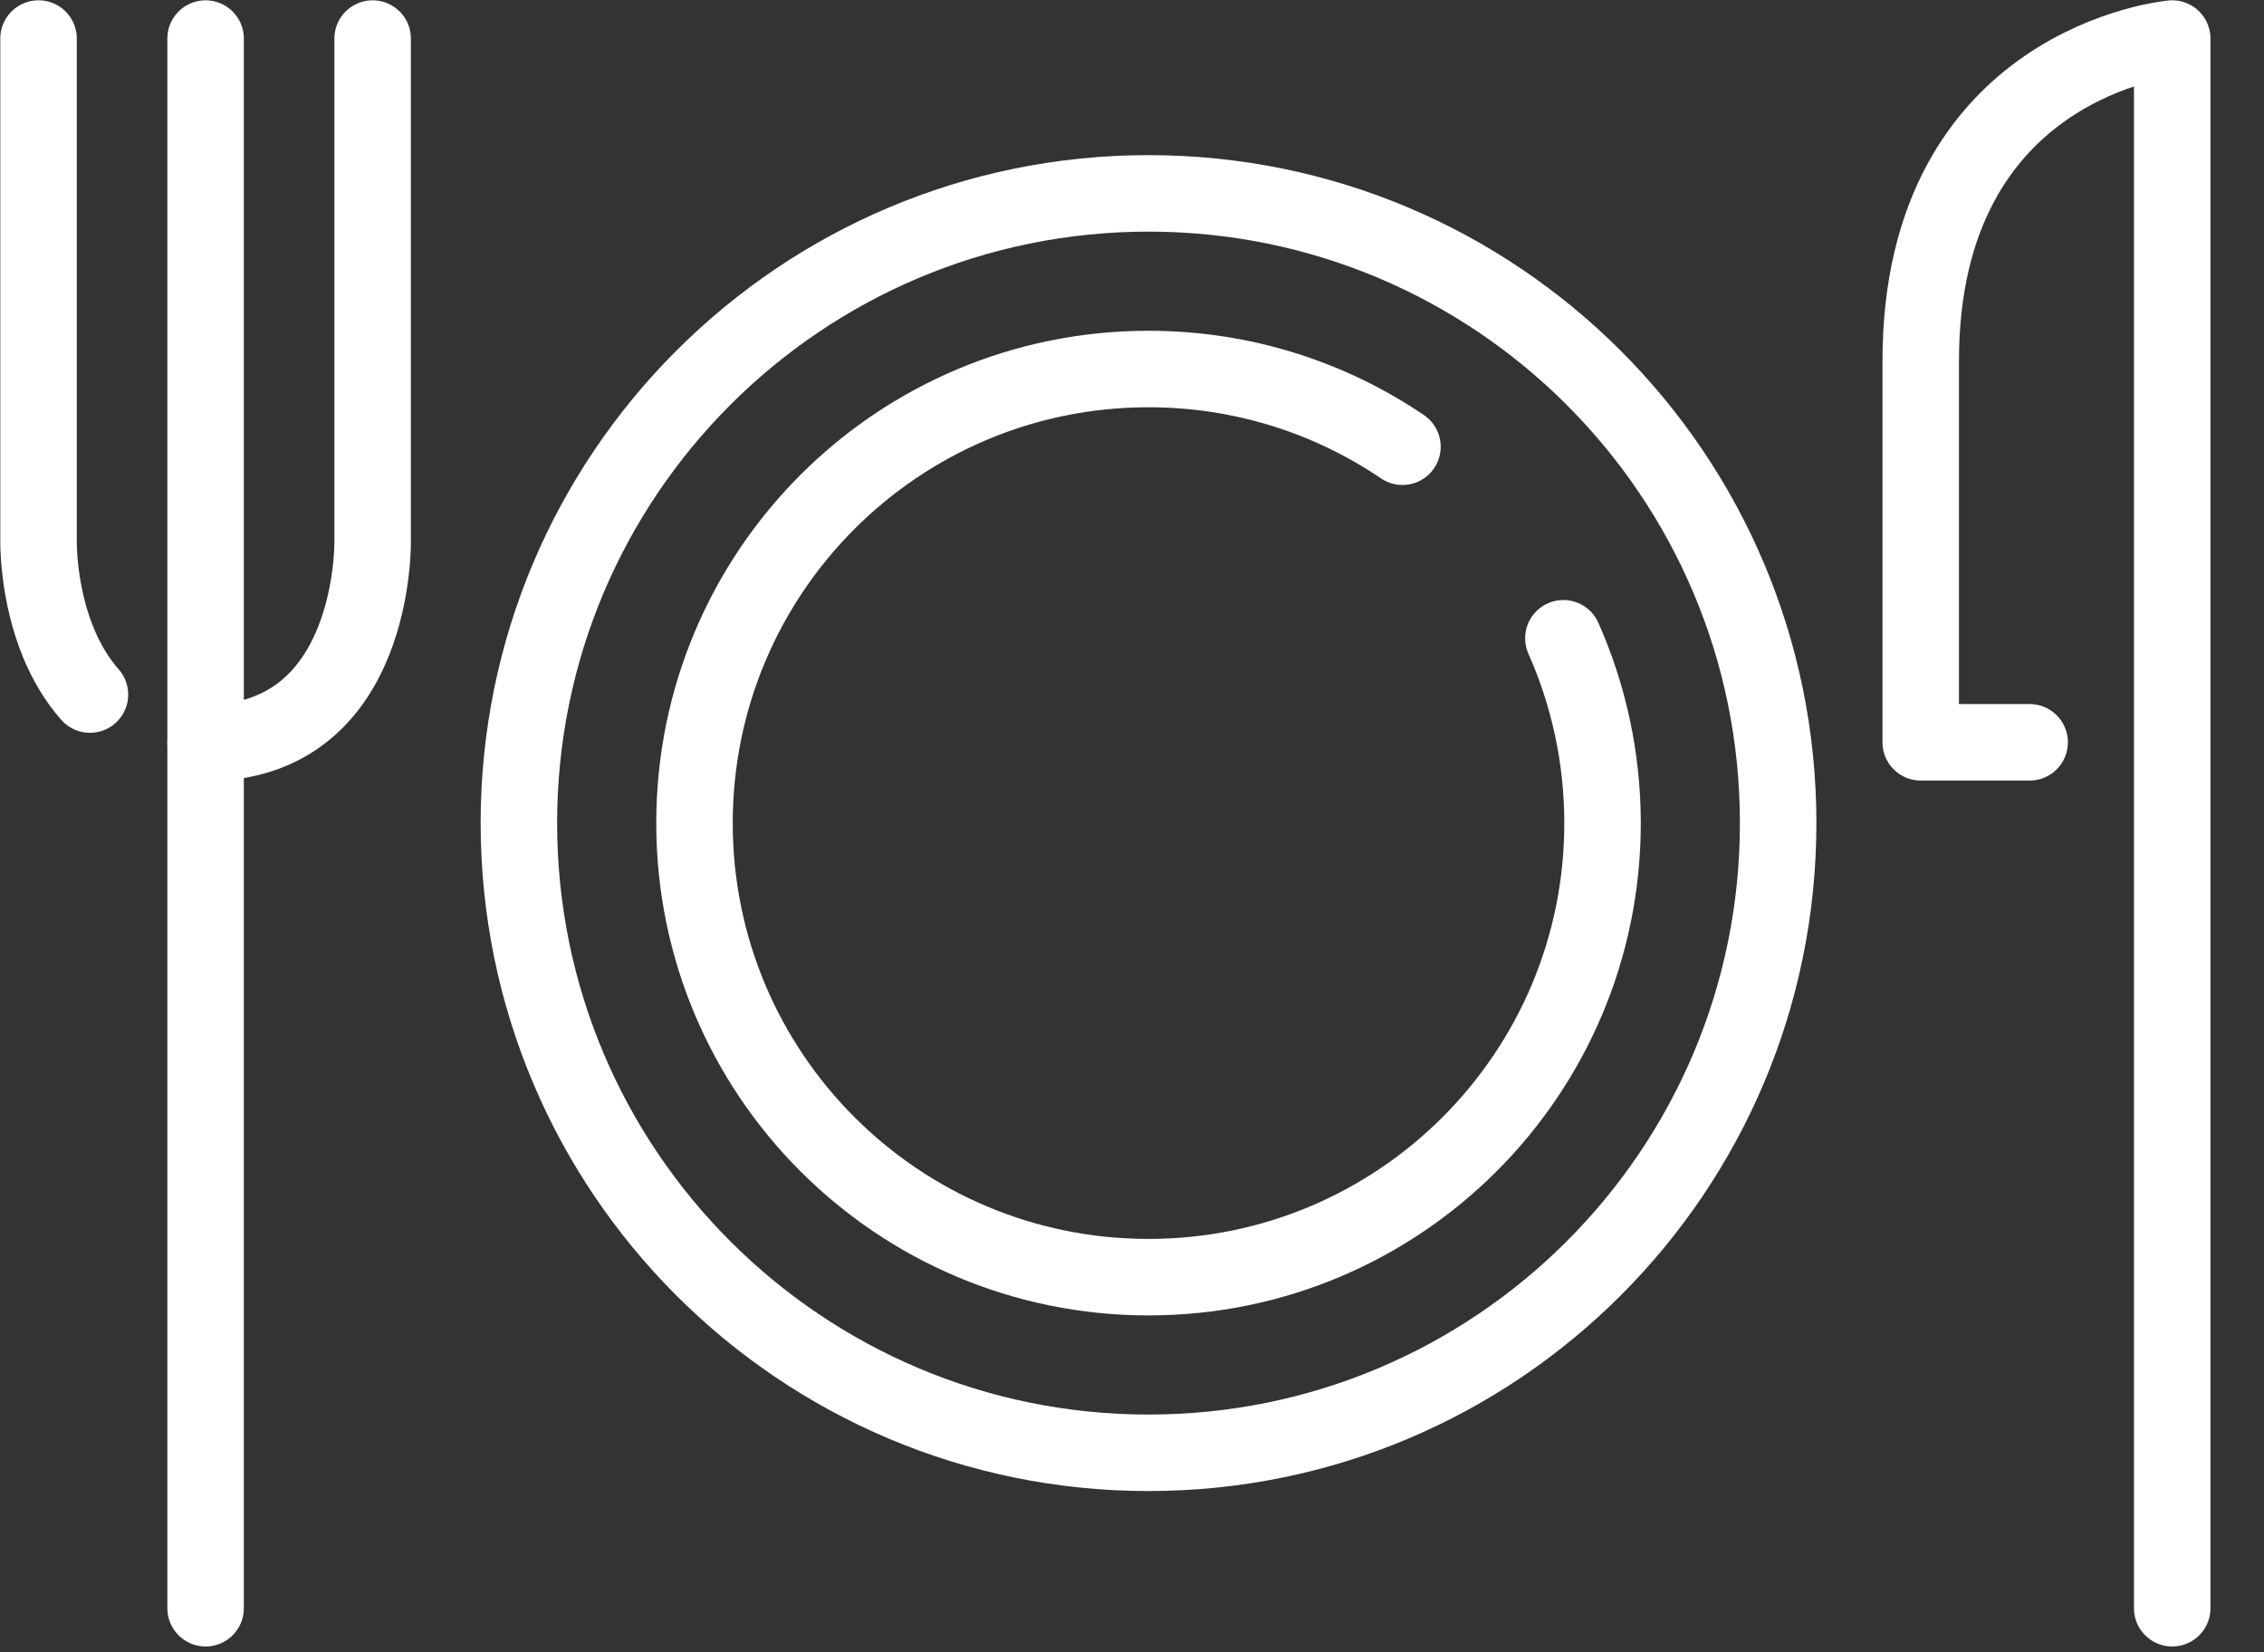<svg width="37" height="27" viewBox="0 0 37 27" fill="none" xmlns="http://www.w3.org/2000/svg">
<rect x="0" y="0" width="37" height="27" fill="#333333" stroke="none"/>
<g clip-path="url(#clip0_5366_11774)">
<path d="M18.77 23.74C24.453 23.74 29.06 19.133 29.06 13.45C29.06 7.767 24.453 3.16 18.77 3.16C13.087 3.16 8.48 7.767 8.48 13.45C8.48 19.133 13.087 23.74 18.77 23.74Z" stroke="white" stroke-width="1.25" stroke-miterlimit="10" stroke-linecap="round" stroke-linejoin="round"/>
<path d="M25.55 10.43C25.96 11.35 26.19 12.38 26.19 13.45C26.19 17.55 22.87 20.87 18.77 20.87C14.67 20.87 11.35 17.55 11.35 13.45C11.35 9.35 14.67 6.03 18.77 6.03C20.31 6.03 21.74 6.5 22.92 7.3" stroke="white" stroke-width="1.25" stroke-miterlimit="10" stroke-linecap="round" stroke-linejoin="round"/>
<path d="M35.5 26.28V0.63C35.5 0.63 31.39 1 31.39 5.9C31.39 7.4 31.39 9.57 31.39 12.13H33.17" stroke="white" stroke-width="1.25" stroke-miterlimit="10" stroke-linecap="round" stroke-linejoin="round"/>
<path d="M3.36 26.28V0.63" stroke="white" stroke-width="1.25" stroke-miterlimit="10" stroke-linecap="round" stroke-linejoin="round"/>
<path d="M6.09 0.63V8.83C6.09 8.83 6.16 12.14 3.36 12.14" stroke="white" stroke-width="1.25" stroke-miterlimit="10" stroke-linecap="round" stroke-linejoin="round"/>
<path d="M0.63 0.63V8.83C0.63 8.83 0.61 9.69 0.97 10.54C1.09 10.82 1.25 11.1 1.47 11.35" stroke="white" stroke-width="1.25" stroke-miterlimit="10" stroke-linecap="round" stroke-linejoin="round"/>
</g>
<defs>
<clipPath id="clip0_5366_11774">
<rect width="36.12" height="26.91" fill="white"/>
</clipPath>
</defs>
</svg>
